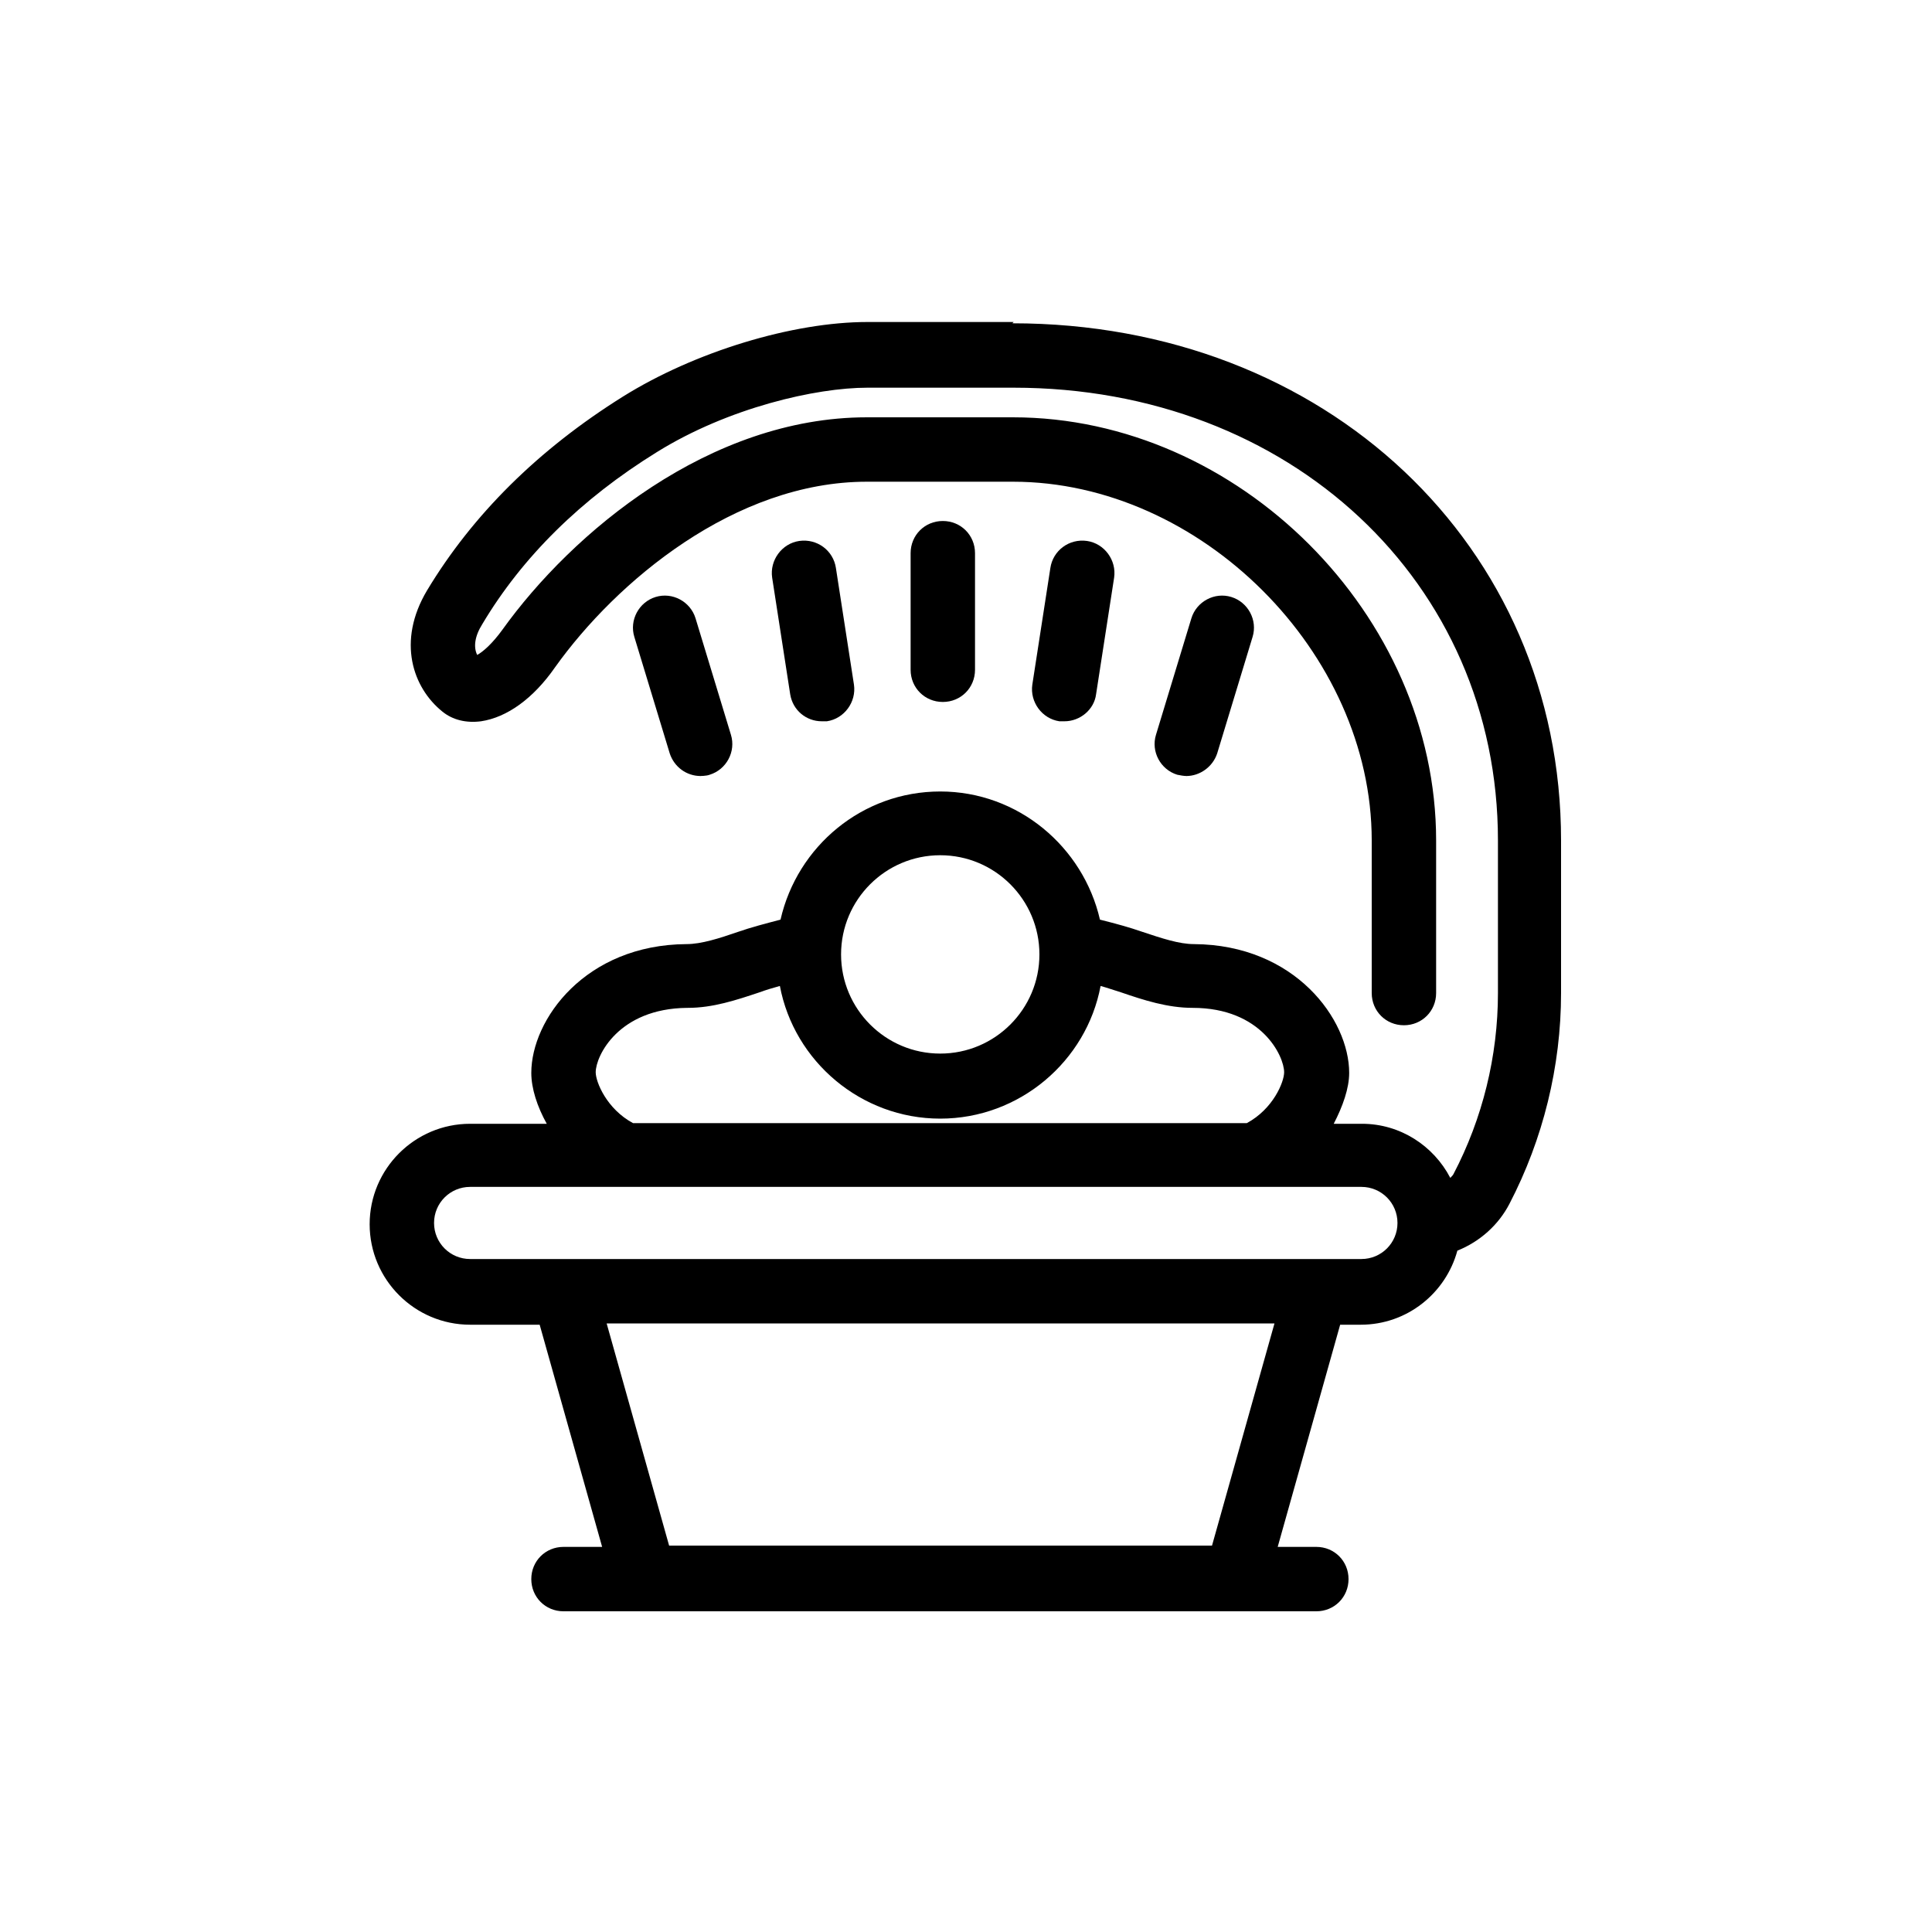 <?xml version="1.0" encoding="UTF-8"?>
<svg id="Capa_1" data-name="Capa 1" xmlns="http://www.w3.org/2000/svg" viewBox="0 0 30 30">
  <path d="M15.74,5h-2.27c-1.16,0-2.68.46-3.8,1.16-1.31.82-2.33,1.83-3.04,3.01-.47.79-.22,1.51.24,1.88.16.13.37.18.6.15.4-.06.81-.35,1.15-.84.95-1.33,2.79-2.88,4.84-2.88h2.27c2.91,0,5.57,2.65,5.57,5.57v2.37c0,.28.22.5.5.5s.5-.22.5-.5v-2.37c0-3.5-3.07-6.57-6.57-6.57h-2.27c-2.44,0-4.57,1.78-5.66,3.3-.16.22-.3.34-.39.39-.06-.12-.04-.29.08-.48.62-1.04,1.53-1.94,2.71-2.67,1.11-.69,2.47-1,3.27-1h2.27c4.29,0,7.52,3.02,7.52,7.03v2.37c0,.98-.24,1.95-.69,2.81-.01.02-.03.04-.05.06-.26-.5-.78-.84-1.37-.84h-.44c.14-.27.24-.55.24-.79,0-.83-.84-1.99-2.41-2-.23,0-.5-.09-.8-.19-.2-.07-.42-.13-.66-.19-.26-1.13-1.27-1.99-2.48-1.99s-2.22.85-2.48,1.99c-.23.06-.46.12-.66.19-.29.1-.57.19-.8.19-1.57.01-2.41,1.17-2.41,2,0,.24.09.52.24.79h-1.19c-.86,0-1.56.7-1.56,1.56s.7,1.56,1.56,1.56h1.08l.97,3.45h-.6c-.28,0-.5.22-.5.5s.22.5.5.5h11.69c.28,0,.5-.22.5-.5s-.22-.5-.5-.5h-.6l.97-3.45h.32c.72,0,1.32-.49,1.5-1.15.35-.14.64-.4.81-.73.52-1,.8-2.13.8-3.27v-2.37c0-4.58-3.66-8.03-8.52-8.03ZM14.6,13.28c.85,0,1.54.69,1.54,1.54s-.69,1.54-1.54,1.54-1.54-.69-1.54-1.54.69-1.54,1.54-1.54ZM10.68,15.65c.39,0,.75-.12,1.11-.24.11-.04.21-.07.32-.1.22,1.17,1.26,2.06,2.49,2.06s2.27-.89,2.49-2.06c.11.03.22.07.32.1.35.12.72.24,1.11.24,1.07,0,1.42.75,1.42,1,0,.15-.17.57-.58.79h-9.53c-.41-.22-.58-.64-.58-.79,0-.25.35-.99,1.42-1ZM18.81,24h-8.42l-.97-3.45h10.37l-.97,3.45ZM21.15,19.55H7.3c-.31,0-.56-.25-.56-.56s.25-.56.56-.56h13.84c.31,0,.56.25.56.56s-.25.56-.56.56Z" fill="currentColor" stroke-width="0"/>
  <path d="M15.14,10.4v-1.81c0-.28-.22-.5-.5-.5s-.5.22-.5.5v1.81c0,.28.22.5.5.5s.5-.22.5-.5Z" fill="currentColor" stroke-width="0"/>
  <path d="M16.53,11.2c.24,0,.46-.18.49-.42l.28-1.81c.04-.27-.15-.53-.42-.57-.28-.04-.53.15-.57.42l-.28,1.81c-.04.27.15.53.42.57.03,0,.05,0,.08,0Z" fill="currentColor" stroke-width="0"/>
  <path d="M12.76,11.2s.05,0,.08,0c.27-.04.46-.3.42-.57l-.28-1.81c-.04-.27-.29-.46-.57-.42-.27.04-.46.3-.42.57l.28,1.81c.04.25.25.42.49.42Z" fill="currentColor" stroke-width="0"/>
  <path d="M18.42,12.05c.21,0,.41-.14.48-.35l.55-1.81c.08-.26-.07-.54-.33-.62-.26-.08-.54.07-.62.33l-.55,1.81c-.08.26.07.54.33.62.05.01.1.02.15.02Z" fill="currentColor" stroke-width="0"/>
  <path d="M10.87,12.05s.1,0,.15-.02c.26-.08.41-.36.33-.62l-.55-1.81c-.08-.26-.36-.41-.62-.33-.26.08-.41.36-.33.62l.55,1.81c.07.21.26.35.48.35Z" fill="currentColor" stroke-width="0"/>
</svg>